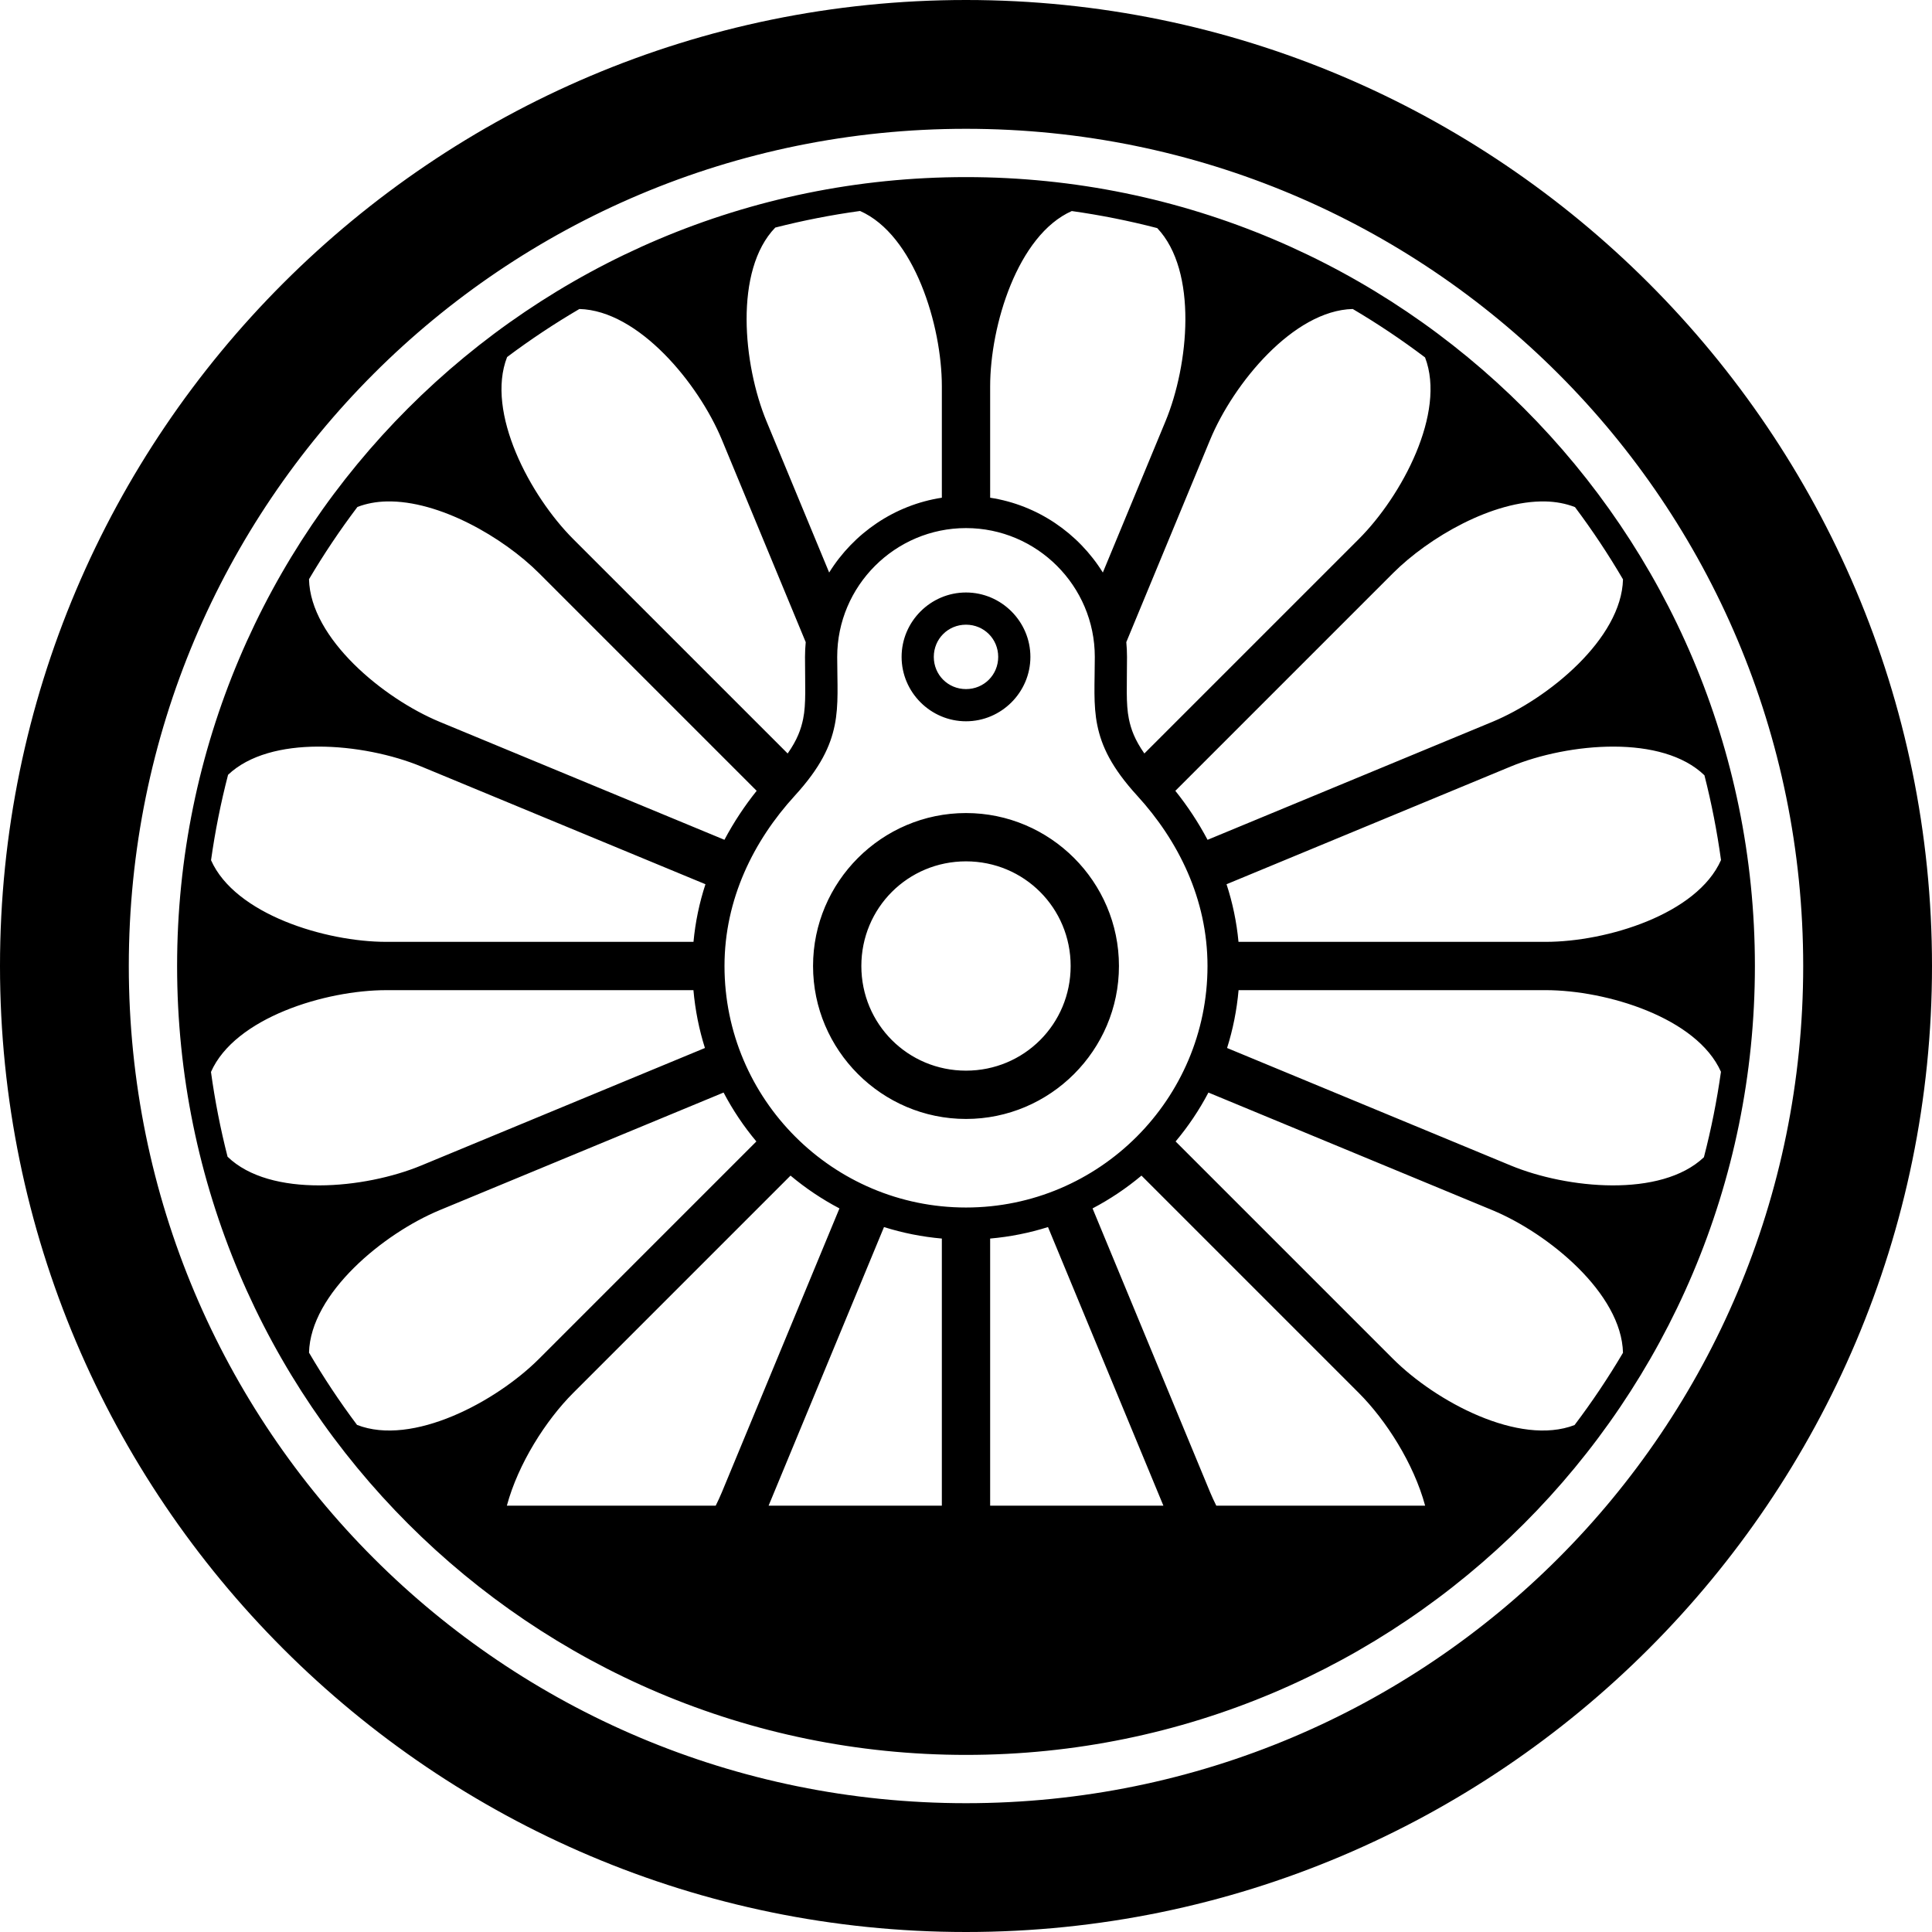 <?xml version="1.0" encoding="UTF-8" standalone="no"?>
<!-- Created with Inkscape (http://www.inkscape.org/) -->

<svg
   xmlns:dc="http://purl.org/dc/elements/1.1/"
   xmlns:cc="http://creativecommons.org/ns#"
   xmlns:rdf="http://www.w3.org/1999/02/22-rdf-syntax-ns#"
   xmlns:svg="http://www.w3.org/2000/svg"
   xmlns="http://www.w3.org/2000/svg"
   xmlns:sodipodi="http://sodipodi.sourceforge.net/DTD/sodipodi-0.dtd"
   xmlns:inkscape="http://www.inkscape.org/namespaces/inkscape"
   width="84.667mm"
   height="84.667mm"
   viewBox="0 0 300 300"
   id="svg5246"
   version="1.1"
   inkscape:version="0.91 r13725"
   sodipodi:docname="DORIN MARK.svg">
  <defs
     id="defs5248" />
  <sodipodi:namedview
     id="base"
     pagecolor="#ffffff"
     bordercolor="#666666"
     borderopacity="1.0"
     inkscape:pageopacity="0.0"
     inkscape:pageshadow="2"
     inkscape:zoom="1.4"
     inkscape:cx="137.54788"
     inkscape:cy="104.96846"
     inkscape:document-units="px"
     inkscape:current-layer="layer1"
     showgrid="false"
     fit-margin-top="0"
     fit-margin-left="0"
     fit-margin-right="0"
     fit-margin-bottom="0"
     inkscape:window-width="1920"
     inkscape:window-height="1001"
     inkscape:window-x="-9"
     inkscape:window-y="-9"
     inkscape:window-maximized="1" />
  <g
     inkscape:label="レイヤー 1"
     inkscape:groupmode="layer"
     id="layer1"
     transform="translate(-138.571,-402.362)">
    <path
       inkscape:connector-curvature="0"
       style="color:#000000;font-style:normal;font-variant:normal;font-weight:normal;font-stretch:normal;font-size:medium;line-height:normal;font-family:sans-serif;text-indent:0;text-align:start;text-decoration:none;text-decoration-line:none;text-decoration-style:solid;text-decoration-color:#000000;letter-spacing:normal;word-spacing:normal;text-transform:none;direction:ltr;block-progression:tb;writing-mode:lr-tb;baseline-shift:baseline;text-anchor:start;white-space:normal;clip-rule:nonzero;display:inline;overflow:visible;visibility:visible;opacity:1;isolation:auto;mix-blend-mode:normal;color-interpolation:sRGB;color-interpolation-filters:linearRGB;solid-color:#000000;solid-opacity:1;fill:#000000;fill-opacity:1;fill-rule:nonzero;stroke:none;stroke-width:20;stroke-linecap:round;stroke-linejoin:round;stroke-miterlimit:4;stroke-dasharray:none;stroke-dashoffset:0;stroke-opacity:1;color-rendering:auto;image-rendering:auto;shape-rendering:auto;text-rendering:auto;enable-background:accumulate"
       d="m 288.571,402.362 c -82.724,0 -150,67.276 -150,150 0,82.724 67.276,150 150,150 82.724,0 150,-67.276 150,-150 0,-82.724 -67.276,-150 -150,-150 z m 0,20 c 71.915,0 130,58.085 130,130 -1e-5,71.915 -58.085,130 -130,130 -71.915,0 -130,-58.085 -130,-130 0,-71.915 58.085,-130 130,-130 z m 0,7.5 c -67.655,0 -122.5,54.845 -122.5,122.5 0,67.655 54.845,122.5 122.5,122.5 67.655,0 122.5,-54.845 122.5,-122.5 0,-67.655 -54.845,-122.5 -122.5,-122.5 z m -16.451,5.26 c 8.427,3.718 12.701,17.778 12.701,27.24 l 0,17.285 c -7.361,1.126 -13.704,5.512 -17.498,11.617 l -9.729,-23.486 c -3.631,-8.765 -5.061,-23.445 1.361,-30.08 4.336,-1.107 8.731,-1.967 13.164,-2.576 z m 32.877,0.012 c 4.469,0.629 8.898,1.512 13.266,2.646 6.332,6.673 4.901,21.269 1.285,29.998 l -9.729,23.486 c -3.794,-6.105 -10.137,-10.491 -17.498,-11.617 l 0,-17.285 c 0,-9.452 4.266,-23.493 12.676,-27.229 z m -76.461,15.209 c 9.199,0.235 18.512,11.573 22.129,20.305 l 13.018,31.428 c -0.07,0.754 -0.111,1.516 -0.111,2.287 0,4.372 0.191,7.286 -0.289,9.623 -0.333,1.619 -0.907,3.241 -2.404,5.379 l -33.295,-33.293 c -6.698,-6.698 -13.625,-19.682 -10.27,-28.27 3.596,-2.697 7.343,-5.188 11.223,-7.459 z m 120.092,0 c 3.882,2.292 7.629,4.803 11.225,7.521 3.297,8.588 -3.611,21.525 -10.293,28.207 l -33.293,33.291 c -1.497,-2.137 -2.074,-3.758 -2.406,-5.377 -0.48,-2.337 -0.289,-5.251 -0.289,-9.623 0,-0.773 -0.039,-1.537 -0.109,-2.293 l 13.016,-31.422 c 3.62,-8.739 12.944,-20.088 22.15,-20.305 z m -150.016,29.883 c 8.133,-0.184 18.085,5.566 23.668,11.148 l 33.785,33.785 c -1.873,2.342 -3.564,4.886 -5.004,7.605 l -44.205,-18.309 c -8.741,-3.621 -20.091,-12.948 -20.303,-22.156 2.291,-3.879 4.802,-7.625 7.52,-11.219 1.412,-0.542 2.938,-0.819 4.539,-0.855 z m 179.918,0 c 1.624,0.037 3.172,0.32 4.602,0.879 2.696,3.595 5.186,7.341 7.457,11.219 -0.231,9.2 -11.569,18.515 -20.303,22.133 l -44.205,18.311 c -1.44,-2.72 -3.131,-5.265 -5.004,-7.607 l 33.785,-33.785 c 5.583,-5.583 15.535,-11.332 23.668,-11.148 z m -89.959,4.137 c 11.016,-1.4e-4 20,8.984 20,20 0,4.113 -0.27,7.412 0.391,10.629 0.661,3.217 2.182,6.537 6.203,10.936 6.372,6.97 10.906,16.045 10.906,26.436 -3e-5,20.681 -16.819,37.5 -37.5,37.5 -20.681,1.5e-4 -37.5,-16.819 -37.5,-37.5 0,-10.391 4.535,-19.466 10.906,-26.436 4.021,-4.399 5.542,-7.719 6.203,-10.936 0.661,-3.217 0.391,-6.516 0.391,-10.629 0,-11.016 8.984,-20 20,-20 z m 0,10 c -5.493,0 -10,4.507 -10,10 10e-6,5.493 4.507,10 10,10 5.493,-10e-6 10,-4.507 10,-10 -1e-5,-5.493 -4.507,-10 -10,-10 z m 0,5 c 2.791,0 5,2.209 5,5 -1e-5,2.791 -2.209,5 -5,5 -2.791,0 -5,-2.209 -5,-5 0,-2.791 2.209,-5 5,-5 z m -100.647,18.932 c 5.663,-0.023 11.623,1.253 16.062,3.092 l 44.127,18.277 c -0.932,2.846 -1.567,5.838 -1.857,8.949 l -47.686,0 c -9.453,0 -23.494,-4.266 -27.229,-12.678 0.628,-4.468 1.511,-8.896 2.644,-13.264 3.279,-3.112 8.466,-4.355 13.938,-4.377 z m 201.293,0 c 5.516,0.022 10.743,1.285 14.018,4.453 1.106,4.336 1.965,8.731 2.574,13.164 -3.719,8.427 -17.777,12.701 -27.238,12.701 l -47.686,0 c -0.291,-3.11 -0.926,-6.102 -1.857,-8.947 l 44.127,-18.279 c 4.44,-1.839 10.4,-3.115 16.062,-3.092 z M 288.571,528.612 c -13.072,-10e-6 -23.75,10.678 -23.75,23.75 0,13.072 10.678,23.75 23.75,23.75 13.072,0 23.75,-10.678 23.75,-23.75 0,-13.072 -10.678,-23.75 -23.75,-23.75 z m 0,7.5 c 9.019,0 16.25,7.231 16.25,16.25 -1e-5,9.019 -7.231,16.25 -16.25,16.25 -9.019,0 -16.25,-7.231 -16.25,-16.25 -1e-5,-9.019 7.231,-16.25 16.25,-16.25 z m -90,20 47.676,0 c 0.274,3.099 0.876,6.107 1.785,8.982 l -44.045,18.244 c -8.765,3.631 -23.445,5.061 -30.08,-1.361 -1.107,-4.336 -1.967,-8.731 -2.576,-13.164 3.718,-8.427 17.778,-12.701 27.24,-12.701 z m 132.324,0 47.676,0 c 9.452,0 23.493,4.266 27.229,12.676 -0.629,4.469 -1.512,8.899 -2.646,13.268 -6.673,6.332 -21.269,4.899 -29.998,1.283 l -44.045,-18.244 c 0.909,-2.876 1.511,-5.884 1.785,-8.982 z m -79.967,15.9 c 1.427,2.716 3.134,5.262 5.092,7.596 l -33.74,33.742 c -6.698,6.698 -19.681,13.625 -28.269,10.27 -2.696,-3.595 -5.186,-7.341 -7.457,-11.219 0.231,-9.2 11.569,-18.515 20.303,-22.133 l 44.072,-18.256 z m 75.287,0.002 44.07,18.254 c 8.74,3.62 20.089,12.947 20.303,22.154 -2.292,3.881 -4.803,7.628 -7.521,11.223 -8.588,3.295 -21.524,-3.614 -28.205,-10.295 l -33.742,-33.742 c 1.958,-2.333 3.668,-4.878 5.096,-7.594 z m -64.891,12.896 c 2.334,1.958 4.879,3.666 7.596,5.094 l -18.256,44.07 c -0.282,0.682 -0.61,1.383 -0.959,2.09 l -32.43,0 c 1.766,-6.551 6.078,-13.283 10.307,-17.512 l 33.742,-33.742 z m 54.494,0 33.74,33.742 c 4.228,4.228 8.54,10.961 10.307,17.512 l -32.428,0 c -0.349,-0.707 -0.678,-1.408 -0.961,-2.09 l -18.254,-44.07 c 2.716,-1.428 5.263,-3.136 7.596,-5.094 z m -39.98,7.99 c 2.876,0.909 5.884,1.511 8.982,1.785 l 0,41.479 -26.902,0 17.92,-43.264 z m 25.465,0 17.92,43.264 -26.902,0 0,-41.479 c 3.099,-0.274 6.107,-0.876 8.982,-1.785 z"
       id="path2838-7-4-1-7-5" />
  </g>
</svg>
